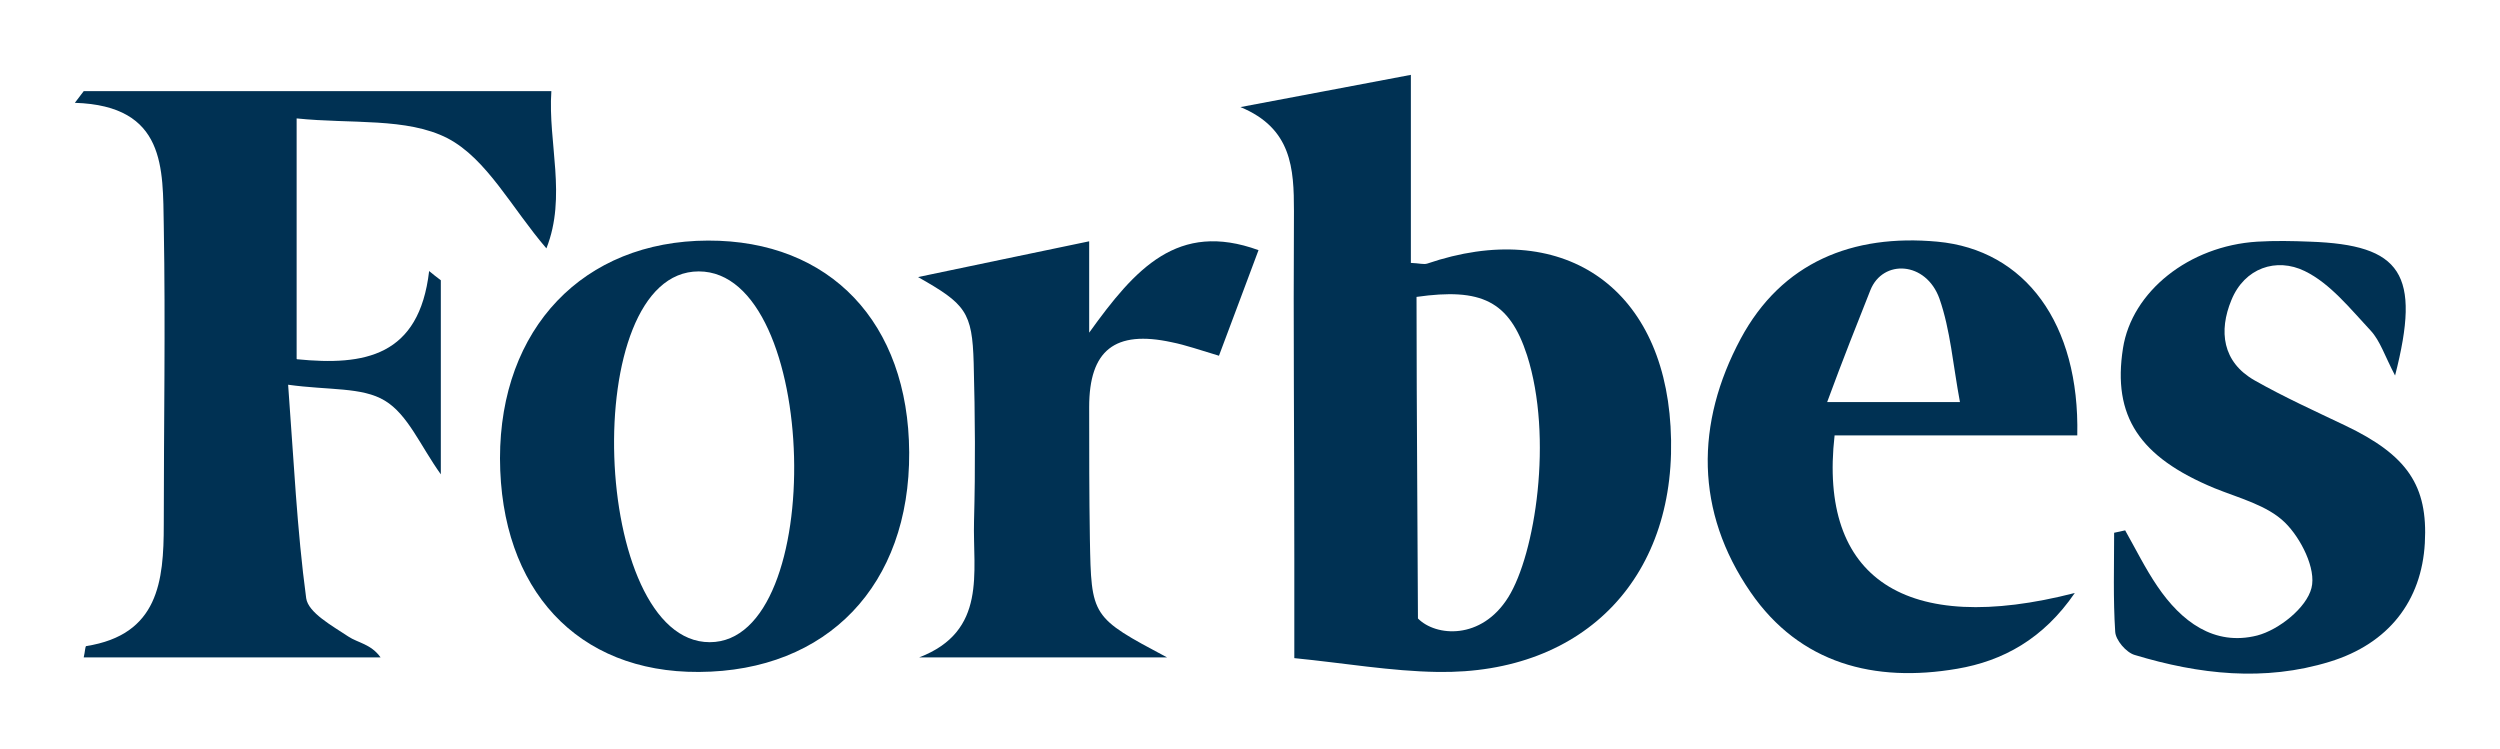 <svg width="167" height="50" viewBox="0 0 167 50" fill="none" xmlns="http://www.w3.org/2000/svg">
<path d="M94.246 5V17.562C94.814 17.586 95.098 17.68 95.335 17.609C104.28 14.557 111.049 19.076 111.593 28.491C112.185 38.404 105.937 45.051 96.021 44.886C92.921 44.839 89.797 44.294 86.46 43.963C86.46 41.503 86.46 39.397 86.46 37.292C86.46 29.556 86.389 21.844 86.436 14.108C86.436 11.245 86.294 8.572 82.862 7.153C86.531 6.467 90.223 5.757 94.246 5ZM94.624 19.833C94.624 27.096 94.719 39.208 94.719 41.314C95.903 42.52 98.956 42.78 100.754 39.894C102.553 37.008 103.76 29.225 102.008 23.736C100.825 20.093 98.956 19.218 94.624 19.833Z" fill="#003153"/>
<path d="M19.839 23.997C24.359 24.447 28.004 23.808 28.666 18.106C28.927 18.319 29.187 18.532 29.447 18.721V31.686C28.075 29.769 27.246 27.688 25.708 26.765C24.193 25.842 21.969 26.079 19.247 25.7C19.626 30.763 19.839 35.4 20.454 39.966C20.596 40.935 22.205 41.811 23.27 42.521C23.909 42.946 24.785 43.017 25.424 43.916H5.592C5.686 43.514 5.686 43.183 5.757 43.159C10.585 42.402 10.94 38.83 10.94 35.045C10.94 28.397 11.059 21.75 10.94 15.078C10.869 11.27 11.106 7.059 5 6.869C5.189 6.609 5.402 6.349 5.592 6.089H36.831C36.595 9.543 37.873 13.115 36.5 16.592C34.181 13.896 32.524 10.607 29.897 9.235C27.175 7.839 23.46 8.289 19.815 7.91V23.973L19.839 23.997Z" fill="#003153"/>
<path d="M46.676 44.886C38.583 44.933 33.423 39.397 33.4 30.62C33.4 21.938 38.961 16.095 47.292 16.071C55.457 16.048 60.687 21.56 60.734 30.218C60.782 39.09 55.267 44.838 46.7 44.886H46.676ZM47.41 42.898C55.315 42.898 54.77 18.13 46.676 18.13C38.583 18.13 39.482 42.898 47.41 42.898Z" fill="#003153"/>
<path d="M138.762 29.083H122.551C121.462 38.641 127.284 42.52 138.597 39.611C136.49 42.686 133.792 44.153 130.739 44.673C125.225 45.62 120.231 44.342 116.942 39.563C113.226 34.169 113.25 28.279 116.279 22.625C119.024 17.515 123.758 15.622 129.414 16.143C135.283 16.687 138.928 21.608 138.762 29.083ZM130.929 26.883C130.455 24.352 130.29 22.057 129.556 19.952C128.657 17.444 125.769 17.302 124.941 19.384C124.113 21.466 123.071 24.092 122.054 26.859H130.952L130.929 26.883Z" fill="#003153"/>
<path d="M141.957 35.423C142.667 36.677 143.306 37.978 144.111 39.161C145.697 41.503 147.897 43.183 150.785 42.45C152.228 42.071 154.074 40.604 154.406 39.28C154.737 38.002 153.696 35.944 152.631 34.903C151.447 33.744 149.554 33.271 147.921 32.608C142.904 30.526 141.105 27.806 141.815 23.264C142.407 19.479 146.217 16.427 150.785 16.143C151.968 16.072 153.151 16.096 154.311 16.143C160.417 16.356 161.742 18.272 159.991 25.085C159.305 23.784 158.997 22.767 158.358 22.081C157.009 20.638 155.66 18.934 153.956 18.107C152.063 17.184 149.933 17.894 149.057 20.046C148.205 22.105 148.442 24.186 150.619 25.416C152.583 26.528 154.619 27.451 156.654 28.421C160.819 30.408 162.192 32.443 161.979 36.275C161.766 40.131 159.565 42.994 155.636 44.2C151.258 45.549 146.903 45.052 142.596 43.751C142.028 43.585 141.318 42.757 141.295 42.189C141.153 40.013 141.224 37.789 141.224 35.589L141.981 35.423H141.957Z" fill="#003153"/>
<path d="M81.419 23.76C80.141 23.381 79.218 23.05 78.271 22.861C74.461 22.033 72.757 23.405 72.757 27.19C72.757 30.124 72.757 33.057 72.804 35.991C72.899 41.219 72.899 41.219 77.963 43.916H61.397C65.965 42.165 64.971 38.215 65.065 34.808C65.16 31.283 65.136 27.758 65.042 24.257C64.947 20.826 64.497 20.306 61.326 18.508C65.018 17.727 68.71 16.97 72.757 16.119V22.222C75.834 17.94 78.674 14.747 84.069 16.71C83.17 19.099 82.342 21.347 81.419 23.784V23.76Z" fill="#003153"/>
</svg>
